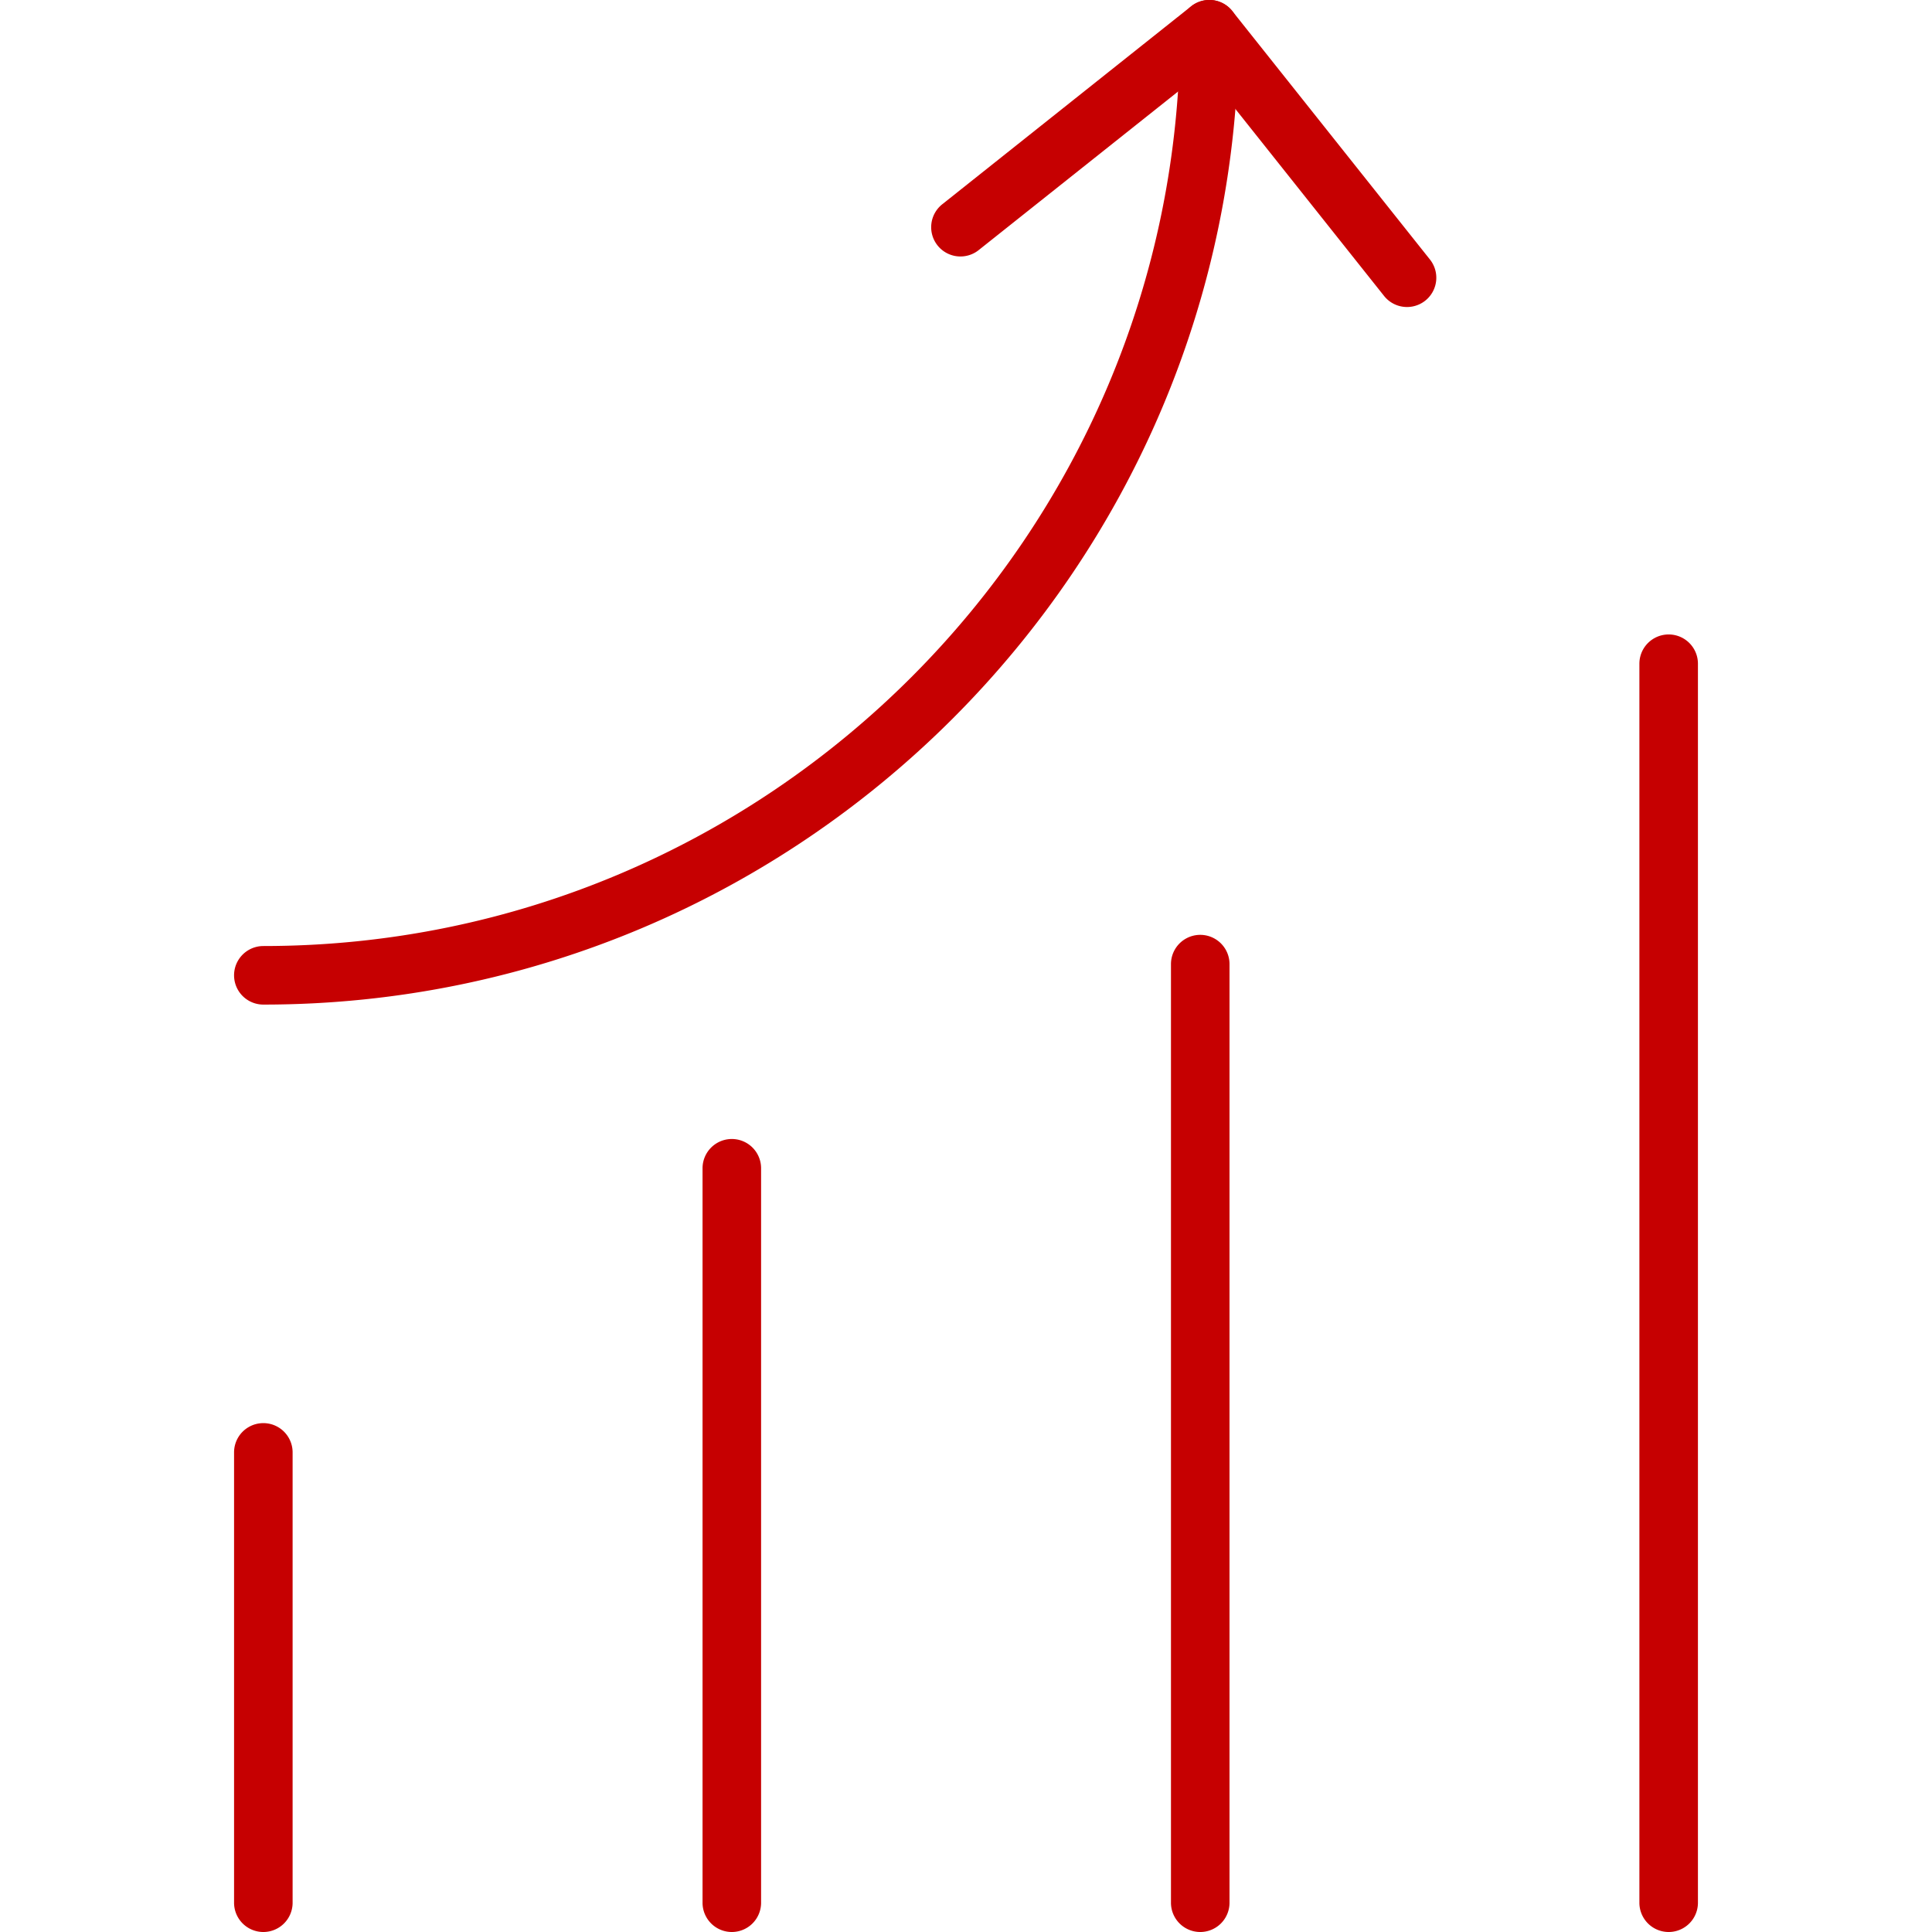 <?xml version="1.0" encoding="UTF-8"?> <svg xmlns="http://www.w3.org/2000/svg" fill="#c60001" viewBox="0 0 33 33"><path d="M24.033 5.244a.5.5 0 0 1-.392-.189l-3.064-3.853-3.853 3.064a.5.5 0 1 1-.623-.782L20.345.108a.5.5 0 0 1 .703.08l3.376 4.244a.5.5 0 0 1-.391.812z"></path><path d="M4.498 17.159a.5.5 0 0 1 0-1c8.635 0 15.659-7.024 15.659-15.659a.5.5 0 0 1 1 0c0 9.186-7.473 16.659-16.659 16.659zM4.498 33a.5.5 0 0 1-.5-.5v-7.692a.5.5 0 0 1 1 0V32.5a.5.5 0 0 1-.5.5zM12.5 33a.5.5 0 0 1-.5-.5V19.955a.5.5 0 0 1 1 0V32.5a.5.5 0 0 1-.5.5zM20.501 33a.5.5 0 0 1-.5-.5V16.468a.5.5 0 0 1 1 0V32.5a.5.5 0 0 1-.5.5zM28.502 33a.5.5 0 0 1-.5-.5V11.337a.5.5 0 0 1 1 0V32.5a.5.5 0 0 1-.5.5z"></path></svg> 
